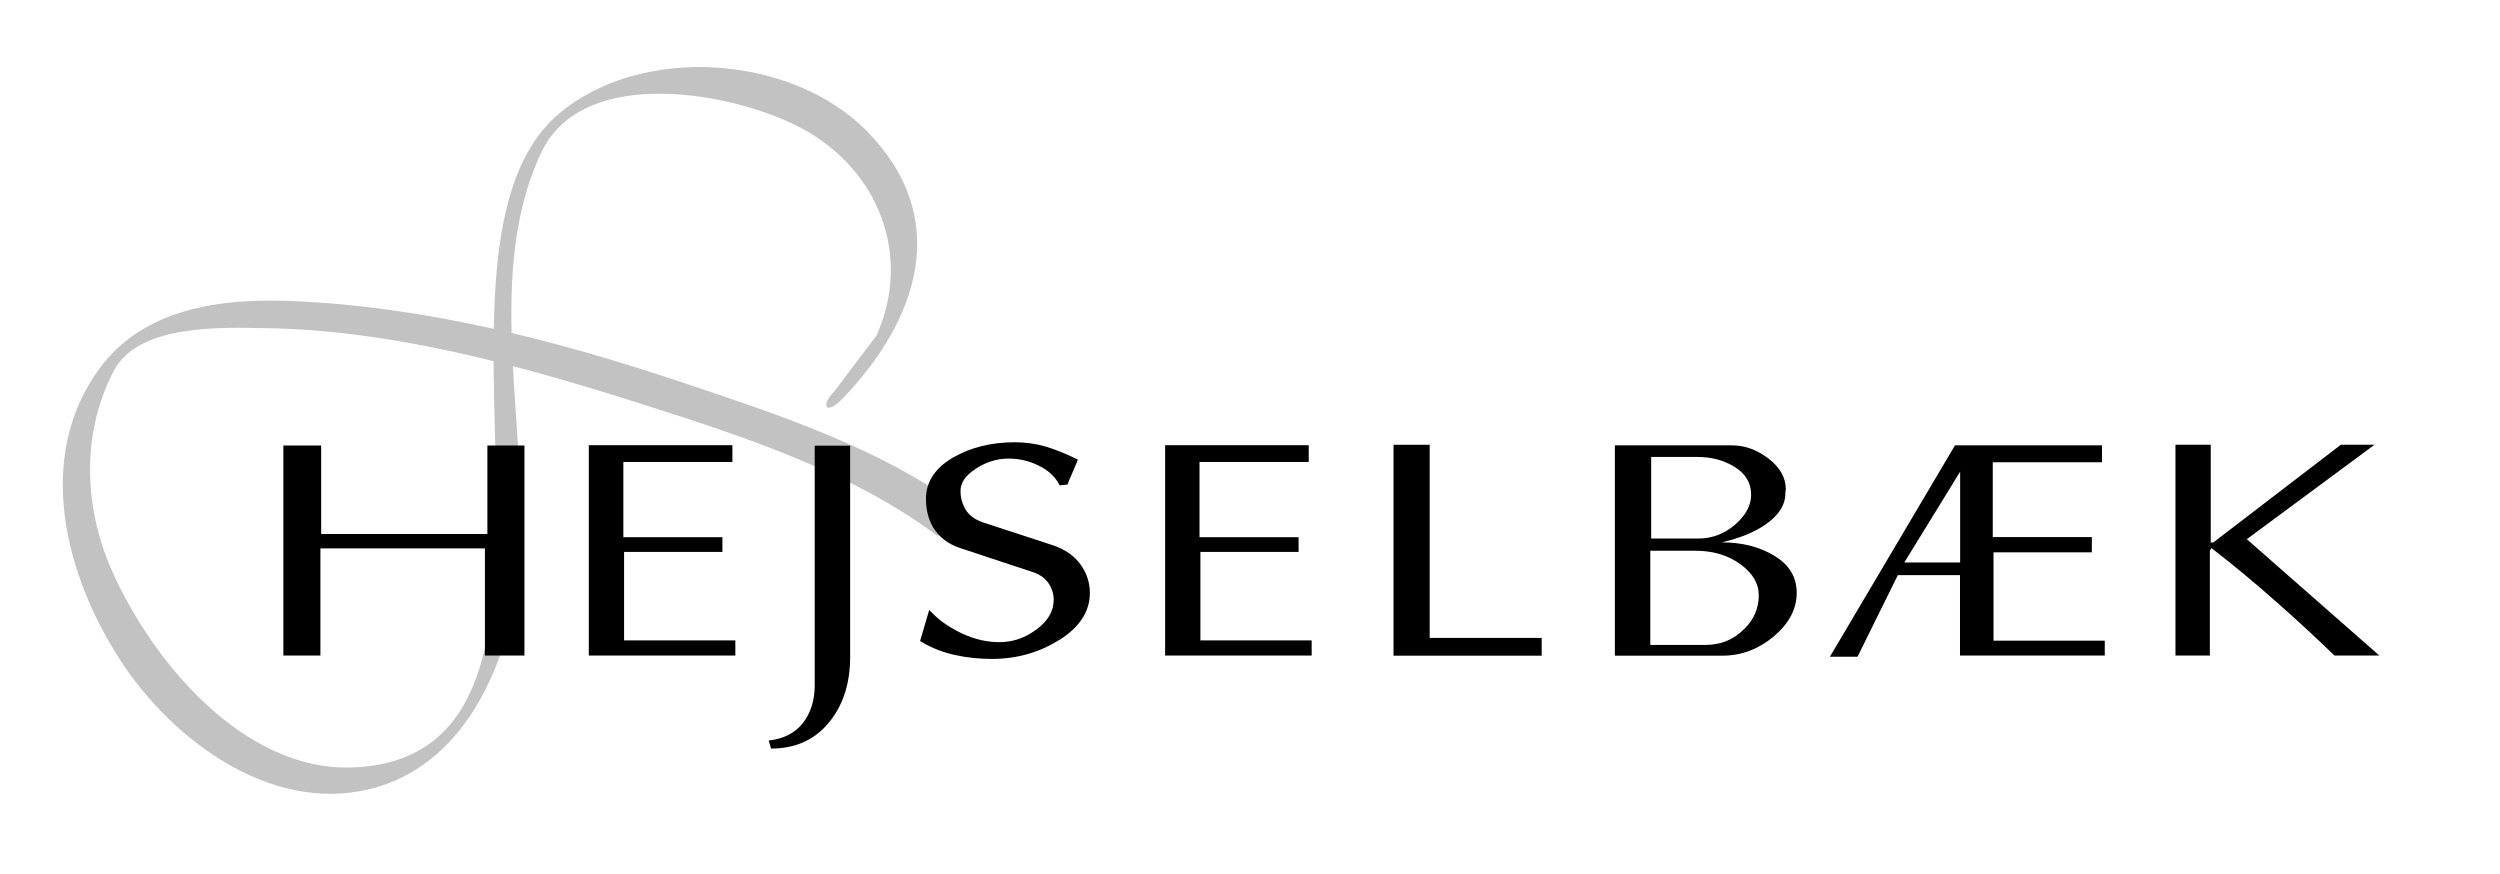 <?xml version="1.0" encoding="UTF-8"?>
<svg xmlns="http://www.w3.org/2000/svg" id="Layer_1" data-name="Layer 1" viewBox="0 0 170.09 59.48">
  <defs>
    <style>
      .cls-1, .cls-2 {
        stroke-width: 0px;
      }

      .cls-2 {
        fill: #c2c2c2;
      }
    </style>
  </defs>
  <path class="cls-2" d="M65.48,34.62c-5.53-4.14-12.65-6.45-19.12-8.62-8.53-2.86-17.53-5.16-26.56-5.52-4.81-.19-10,.48-13.03,4.59-4.44,6.04-2.33,14.08,1.41,19.84,3.67,5.65,10.7,10.77,17.68,8.58,5.87-1.85,8.64-8.33,9.33-13.89,1.17-9.36-2.52-20.41,1.64-29.23,2.86-6.06,13.29-4.05,17.77-1.61,5.19,2.82,7.47,8.64,5.03,14.08-.96,1.26-1.92,2.52-2.87,3.79-1.01,1.05-.49,1.59.53.53,5.18-5.38,7.52-12.3,1.7-18.23-5.11-5.21-15.34-5.95-20.97-1.19-10.9,9.24,4.16,43.64-13.93,44.47-7.52.35-13.83-7.32-16.52-13.49-1.88-4.3-2.02-9.28.16-13.47,1.68-3.24,7.41-2.97,10.48-2.92,8.63.15,17.32,2.57,25.49,5.17,6.74,2.14,14.25,4.6,19.99,8.9.5.38,2.15-1.5,1.78-1.78"></path>
  <g>
    <path class="cls-1" d="M72.06,43.55c1.39-.87,2.09-1.95,2.09-3.2,0-.71-.21-1.36-.64-1.95-.42-.59-1.07-1.04-1.93-1.32l-4.68-1.53c-.56-.19-.96-.48-1.19-.86-.24-.39-.36-.82-.36-1.29,0-.55.33-1.04,1.01-1.49.7-.47,1.46-.71,2.27-.71.71,0,1.4.16,2.04.48.64.31,1.09.73,1.36,1.22l.06.12.53-.05.72-1.7-.17-.08c-.72-.35-1.42-.63-2.07-.82-.66-.19-1.35-.28-2.07-.28-1.59,0-2.99.35-4.19,1.04-1.22.71-1.84,1.66-1.84,2.8,0,.74.16,1.39.48,1.94.41.67,1.03,1.15,1.85,1.42l4.81,1.59c.53.16.91.4,1.17.76.25.35.38.75.38,1.16,0,.76-.37,1.42-1.14,2-.77.59-1.63.89-2.55.89-.84,0-1.68-.19-2.5-.57-.82-.38-1.51-.84-2.04-1.38l-.24-.24-.62,2.11.13.08c.67.4,1.42.69,2.23.87.79.18,1.64.27,2.53.27,1.67,0,3.2-.43,4.56-1.28Z"></path>
    <polygon class="cls-1" points="33.16 36.33 21.85 36.33 21.85 30.31 19.28 30.31 19.28 44.6 21.8 44.6 21.8 37.31 32.99 37.31 32.99 44.6 35.68 44.6 35.68 30.31 33.16 30.31 33.16 36.33"></polygon>
    <polygon class="cls-1" points="42.46 37.55 49.15 37.55 49.15 36.55 42.41 36.55 42.41 31.43 49.83 31.43 49.83 30.29 40.06 30.29 40.06 44.6 50.03 44.6 50.03 43.57 42.46 43.57 42.46 37.55"></polygon>
    <path class="cls-1" d="M55.43,46.61c0,1.04-.27,1.89-.8,2.58-.54.68-1.31,1.08-2.33,1.19l.16.55c1.73,0,3.09-.65,4.07-1.94.88-1.15,1.31-2.58,1.31-4.29v-14.38h-2.41v16.28Z"></path>
    <polygon class="cls-1" points="81.67 37.55 88.35 37.55 88.35 36.55 81.61 36.55 81.61 31.43 89.04 31.43 89.04 30.29 79.27 30.29 79.27 44.6 89.24 44.6 89.24 43.57 81.67 43.57 81.67 37.55"></polygon>
    <polygon class="cls-1" points="97.27 30.26 94.81 30.26 94.81 44.61 104.89 44.61 104.89 43.4 97.27 43.4 97.27 30.26"></polygon>
    <path class="cls-1" d="M122.24,40.33c0-1.06-.5-1.9-1.51-2.51-1.01-.62-2.21-.92-3.6-.92,1.2-.27,2.18-.67,2.94-1.18.93-.63,1.4-1.35,1.4-2.16,0-.06,0-.14.03-.26,0-.81-.4-1.51-1.19-2.11-.79-.6-1.61-.89-2.47-.89h-7.97v14.31h7.31c1.29,0,2.46-.44,3.5-1.31,1.04-.88,1.56-1.86,1.56-2.96ZM112.34,31.09h3.17c.95,0,1.79.23,2.53.69.73.46,1.1,1.09,1.1,1.88,0,.73-.37,1.41-1.1,2.04-.73.62-1.56.94-2.47.94h-3.23v-5.54ZM118.68,42.78c-.71.73-1.59,1.1-2.66,1.1h-3.74v-6.41h3.06c1.2,0,2.22.3,3.06.91.84.61,1.26,1.31,1.26,2.12,0,.87-.32,1.63-.97,2.28Z"></path>
    <path class="cls-1" d="M135.64,37.58h6.68v-1.04h-6.74v-5.09h7.43v-1.15h-10l-8.51,14.38h1.88l2.74-5.55h4.23v5.47h9.85v-1.01h-7.57v-6.01ZM133.36,38.27h-3.8l3.8-6.18v6.18Z"></path>
    <path class="cls-1" d="M152.87,36.68l8.68-6.42h-2.29l-8.68,6.65h-.17v-6.65h-2.4v14.34h2.34v-7.14l.11-.17c1.49,1.15,2.92,2.34,4.31,3.57,1.29,1.13,2.65,2.38,4.06,3.74h3.05l-9.02-7.92Z"></path>
  </g>
</svg>
